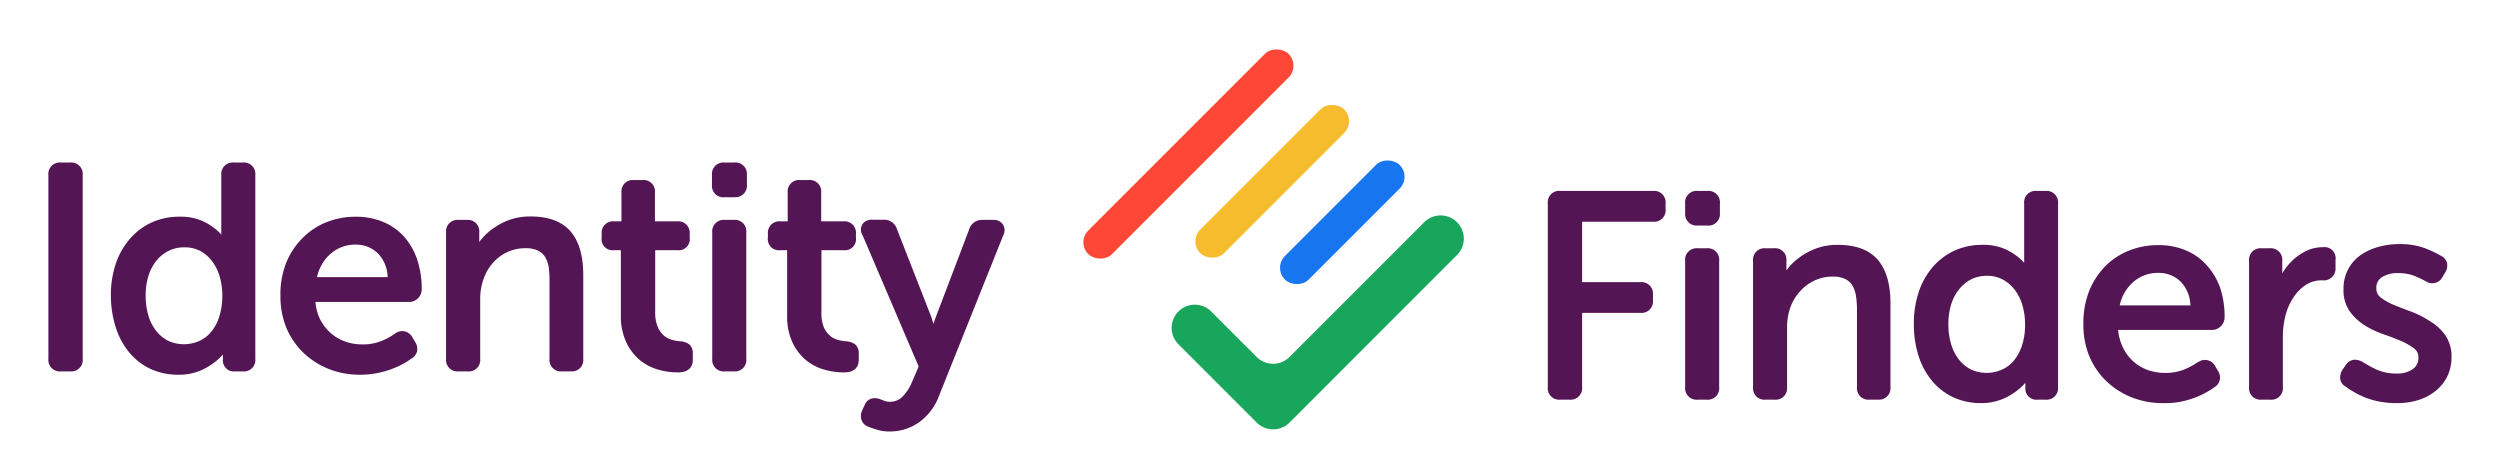 <svg xmlns="http://www.w3.org/2000/svg" id="Layer_1" data-name="Layer 1" viewBox="0 0 451 84"><defs><style>.cls-1{fill:#541555}</style></defs><path d="M9.31 31.59A1.51 1.51 0 0 1 11 29.88h1.65a1.51 1.51 0 0 1 1.71 1.71v33.12a1.51 1.51 0 0 1-1.71 1.71H11a1.51 1.51 0 0 1-1.71-1.71Z" class="cls-1"/><path d="M12.67 67H11a2.07 2.07 0 0 1-2.27-2.27V31.59A2.07 2.07 0 0 1 11 29.32h1.65a2.07 2.07 0 0 1 2.27 2.27v33.12A2.07 2.07 0 0 1 12.67 67ZM11 30.44c-.83 0-1.15.32-1.15 1.15v33.12c0 .82.32 1.14 1.15 1.14h1.65c.83 0 1.15-.32 1.15-1.14V31.59c0-.83-.32-1.15-1.15-1.15Zm9.59 22.88a17 17 0 0 1 .88-5.64 12.84 12.84 0 0 1 2.46-4.32 11 11 0 0 1 3.75-2.77 11.52 11.52 0 0 1 4.76-1 9 9 0 0 1 3.8.7 9.84 9.84 0 0 1 2.51 1.58 7.83 7.83 0 0 1 1.82 2.22h.1c0-.17-.07-.34-.1-.52a2.35 2.35 0 0 1-.06-.54V31.59a1.51 1.51 0 0 1 1.71-1.71h1.61a1.51 1.51 0 0 1 1.7 1.71v33.12a1.51 1.51 0 0 1-1.7 1.71h-1.35c-1.14 0-1.71-.54-1.71-1.61v-1.5a6.11 6.11 0 0 1 0-.93 1 1 0 0 1 .06-.36h-.11a8.62 8.62 0 0 1-1.91 2.53 11.18 11.18 0 0 1-2.67 1.71 9.36 9.36 0 0 1-4.06.78 11.2 11.2 0 0 1-4.79-1 10.61 10.61 0 0 1-3.64-2.82 12.78 12.78 0 0 1-2.31-4.32 18.41 18.41 0 0 1-.75-5.58Zm5.12 0a12.81 12.81 0 0 0 .55 3.84 8.84 8.84 0 0 0 1.52 3A7.25 7.25 0 0 0 30.11 62a6.61 6.61 0 0 0 3 .67 7.6 7.6 0 0 0 2.82-.54 6.34 6.34 0 0 0 2.41-1.68A8.71 8.71 0 0 0 40 57.56a13.49 13.49 0 0 0 .18-7.67A9.28 9.28 0 0 0 38.81 47a7.53 7.53 0 0 0-2.33-2.09 6.48 6.48 0 0 0-3.26-.8 6.89 6.89 0 0 0-2.9.62 7 7 0 0 0-2.38 1.81 8.71 8.71 0 0 0-1.63 2.91 12.05 12.05 0 0 0-.6 3.9Z" class="cls-1"/><path d="M32.13 67.6a11.75 11.75 0 0 1-5-1.06 11.13 11.13 0 0 1-3.85-3 13.43 13.43 0 0 1-2.4-4.51 18.86 18.86 0 0 1-.88-5.71 17.85 17.85 0 0 1 .91-5.82 13.36 13.36 0 0 1 2.6-4.5 11.69 11.69 0 0 1 3.94-2.91 12.07 12.07 0 0 1 5-1 9.71 9.71 0 0 1 4 .75 10.85 10.85 0 0 1 2.65 1.67 7.84 7.84 0 0 1 .82.81V31.59a2.07 2.07 0 0 1 2.27-2.27h1.61a2.06 2.06 0 0 1 2.26 2.27v33.12A2.06 2.06 0 0 1 43.83 67h-1.35a2 2 0 0 1-2.27-2.17v-.88a9.55 9.55 0 0 1-1 1 12 12 0 0 1-2.81 1.8 10 10 0 0 1-4.27.85Zm.31-27.43a10.9 10.9 0 0 0-4.53.94 10.49 10.49 0 0 0-3.56 2.62A12.2 12.2 0 0 0 22 47.87a16.66 16.66 0 0 0-.85 5.45 17.61 17.61 0 0 0 .78 5.4 12.36 12.36 0 0 0 2.2 4.13 9.82 9.82 0 0 0 3.45 2.67 10.68 10.68 0 0 0 4.55 1 8.91 8.91 0 0 0 3.87-.77 10.51 10.51 0 0 0 2.53-1.61 8.15 8.15 0 0 0 1.79-2.37l.16-.31h1.23l-.25.74a.57.57 0 0 0 0 .18v.11a5.72 5.72 0 0 0 0 .82v1.5c0 .65.2 1 1.15 1h1.35c.82 0 1.14-.32 1.14-1.14V31.59c0-.83-.32-1.15-1.14-1.15h-1.74c-.82 0-1.15.32-1.15 1.15v11.46a2 2 0 0 0 0 .43l.24 1.19h-1.08l-.16-.29a7.47 7.47 0 0 0-1.68-2.07A9.62 9.62 0 0 0 36 40.82a8.63 8.63 0 0 0-3.56-.65Zm.67 23.08a7.15 7.15 0 0 1-3.25-.73 7.53 7.53 0 0 1-2.51-2 9.3 9.3 0 0 1-1.63-3.13 13.31 13.31 0 0 1-.57-4 12.61 12.61 0 0 1 .63-4.13 9.13 9.13 0 0 1 1.74-3.1 7.35 7.35 0 0 1 5.7-2.62 7.06 7.06 0 0 1 3.54.87 8.05 8.05 0 0 1 2.5 2.25 9.67 9.67 0 0 1 1.48 3.12 12.86 12.86 0 0 1 .49 3.56 13.18 13.18 0 0 1-.68 4.45 9.47 9.47 0 0 1-1.79 3.1 7 7 0 0 1-2.62 1.82 8.12 8.12 0 0 1-3.03.54Zm.11-18.63a6.3 6.3 0 0 0-2.67.57 6.6 6.6 0 0 0-2.19 1.67 8.12 8.12 0 0 0-1.52 2.72 11.77 11.77 0 0 0-.56 3.77 12.45 12.45 0 0 0 .51 3.65 8.23 8.23 0 0 0 1.43 2.75 6.5 6.5 0 0 0 2.14 1.74 6.79 6.79 0 0 0 5.37.11 5.94 5.94 0 0 0 2.2-1.54 8.12 8.12 0 0 0 1.56-2.73 12.86 12.86 0 0 0 .17-7.33 8.69 8.69 0 0 0-1.31-2.76 6.75 6.75 0 0 0-2.15-1.93 6 6 0 0 0-2.98-.69Zm17.95 8.7a15.18 15.18 0 0 1 1-5.64 13.08 13.08 0 0 1 2.74-4.32 12.2 12.2 0 0 1 4.14-2.77 13.76 13.76 0 0 1 5.21-1 11.89 11.89 0 0 1 4.81.93 9.85 9.85 0 0 1 3.54 2.59 11.54 11.54 0 0 1 2.18 3.93 16.27 16.27 0 0 1 .75 5 1.71 1.71 0 0 1-.5 1.24 1.64 1.64 0 0 1-1.26.52H56.3a9.77 9.77 0 0 0 .88 3.78 8.83 8.83 0 0 0 2 2.79A8.34 8.34 0 0 0 62 62.12a9.81 9.81 0 0 0 3.34.57 9.34 9.34 0 0 0 3.78-.7 11.62 11.62 0 0 0 2.48-1.37 1.52 1.52 0 0 1 2.33.57l.47.78a1.69 1.69 0 0 1 .28 1.26 1.55 1.55 0 0 1-.8 1 14 14 0 0 1-1.45.91 13.65 13.65 0 0 1-2 .9 16.47 16.47 0 0 1-2.49.7A14.24 14.24 0 0 1 65 67a14.61 14.61 0 0 1-5.6-1 13.51 13.51 0 0 1-4.4-2.92 12.84 12.84 0 0 1-2.85-4.35 14.38 14.38 0 0 1-.98-5.41Zm19.36-2.79a7.27 7.27 0 0 0-1.94-5.23 6.19 6.19 0 0 0-4.43-1.76 7.33 7.33 0 0 0-5 1.84 8.5 8.5 0 0 0-2.67 5.15Z" class="cls-1"/><path d="M65 67.6a15 15 0 0 1-5.86-1.11 13.87 13.87 0 0 1-4.55-3 13.45 13.45 0 0 1-3-4.53 15.1 15.1 0 0 1-1-5.62 15.61 15.61 0 0 1 1-5.84 13.69 13.69 0 0 1 2.93-4.5 12.83 12.83 0 0 1 4.33-2.9 14.28 14.28 0 0 1 5.42-1 12.43 12.43 0 0 1 5 1 10.36 10.36 0 0 1 3.75 2.73 12.18 12.18 0 0 1 2.28 4.13 16.77 16.77 0 0 1 .78 5.19 2.29 2.29 0 0 1-.65 1.63 2.22 2.22 0 0 1-1.67.69H56.9a9.2 9.2 0 0 0 .78 3A8.47 8.47 0 0 0 59.57 60a7.89 7.89 0 0 0 2.63 1.59 9.19 9.19 0 0 0 3.15.54 9 9 0 0 0 3.56-.65 11.9 11.9 0 0 0 2.36-1.31l.08-.05a2.07 2.07 0 0 1 3.08.8l.46.76a2.21 2.21 0 0 1 .35 1.67 2.13 2.13 0 0 1-1.06 1.37 15.29 15.29 0 0 1-1.47.92 14.87 14.87 0 0 1-2.07.94 17.41 17.41 0 0 1-2.56.72 14.79 14.79 0 0 1-3.08.3Zm-.77-27.43a13.19 13.19 0 0 0-5 .94 11.52 11.52 0 0 0-4 2.64 12.7 12.7 0 0 0-2.63 4.14 14.7 14.7 0 0 0-1 5.43 13.94 13.94 0 0 0 1 5.2 12.31 12.31 0 0 0 2.72 4.16 13 13 0 0 0 4.2 2.78 14.68 14.68 0 0 0 8.23.74 16.85 16.85 0 0 0 2.4-.67 14.44 14.44 0 0 0 1.92-.87 16.1 16.1 0 0 0 1.39-.87 1.1 1.1 0 0 0 .58-.68 1.12 1.12 0 0 0-.21-.85l-.47-.78c-.31-.56-.69-.83-1.55-.39a12.64 12.64 0 0 1-2.56 1.42 10.05 10.05 0 0 1-4 .74 10.39 10.39 0 0 1-3.53-.6 9 9 0 0 1-3-1.82 9.54 9.54 0 0 1-2.14-3 10.49 10.49 0 0 1-.93-4v-.59h18.14a1.12 1.12 0 0 0 .86-.34 1.19 1.19 0 0 0 .33-.86 15.41 15.41 0 0 0-.72-4.84 11.07 11.07 0 0 0-2.06-3.75 9.28 9.28 0 0 0-3.35-2.43 11.31 11.31 0 0 0-4.58-.85Zm6.87 10.92H55.84l.11-.66A9.07 9.07 0 0 1 58.8 45a7.91 7.91 0 0 1 5.36-2A6.72 6.72 0 0 1 69 44.9a7.81 7.81 0 0 1 2.12 5.61ZM57.19 50h12.74a6.36 6.36 0 0 0-1.73-4.26 5.59 5.59 0 0 0-4-1.61 6.72 6.72 0 0 0-4.62 1.7A7.72 7.72 0 0 0 57.19 50ZM81 41.94a1.51 1.51 0 0 1 1.71-1.71h1.45a1.5 1.5 0 0 1 1.7 1.71v2.33a5.14 5.14 0 0 1-.1 1 2.26 2.26 0 0 0-.05.47h.1A10.29 10.29 0 0 1 87 43.85a9.74 9.74 0 0 1 2-2 11.79 11.79 0 0 1 3-1.59 10.49 10.49 0 0 1 3.83-.65q4.65 0 6.8 2.51t2.15 7.53v15.06a1.51 1.51 0 0 1-1.78 1.71h-1.6a1.51 1.51 0 0 1-1.71-1.71V50.79a17.36 17.36 0 0 0-.18-2.59 5.69 5.69 0 0 0-.7-2.07 3.64 3.64 0 0 0-1.5-1.4 5.47 5.47 0 0 0-2.53-.51 8.2 8.2 0 0 0-3.52.75 8.52 8.52 0 0 0-2.77 2 9.16 9.16 0 0 0-1.81 3.08 11.11 11.11 0 0 0-.65 3.8v10.86a1.51 1.51 0 0 1-1.71 1.71h-1.6A1.51 1.51 0 0 1 81 64.71Z" class="cls-1"/><path d="M103 67h-1.6a2.07 2.07 0 0 1-2.27-2.27V50.79a17.8 17.8 0 0 0-.13-2.51 5.5 5.5 0 0 0-.63-1.87 3.19 3.19 0 0 0-1.28-1.18 4.93 4.93 0 0 0-2.27-.45 7.76 7.76 0 0 0-3.29.69 8 8 0 0 0-2.58 1.92 8.56 8.56 0 0 0-1.7 2.89 10.49 10.49 0 0 0-.62 3.61v10.82A2.07 2.07 0 0 1 84.34 67h-1.6a2.07 2.07 0 0 1-2.27-2.27V41.94a2.07 2.07 0 0 1 2.27-2.27h1.45a2.07 2.07 0 0 1 2.27 2.27v1.72l.1-.14a10.6 10.6 0 0 1 2.15-2.13 13 13 0 0 1 3-1.66 11.16 11.16 0 0 1 4-.68c3.26 0 5.69.91 7.23 2.71s2.28 4.42 2.28 7.89v15.06A2.06 2.06 0 0 1 103 67Zm-8.2-23.35a5.92 5.92 0 0 1 2.79.59 4.21 4.21 0 0 1 1.73 1.61 6.47 6.47 0 0 1 .77 2.27 18.48 18.48 0 0 1 .18 2.67v13.92c0 .82.32 1.14 1.15 1.14H103c.83 0 1.15-.32 1.15-1.14V49.65c0-3.19-.68-5.6-2-7.16s-3.46-2.32-6.38-2.32a10.11 10.11 0 0 0-3.63.61 11.86 11.86 0 0 0-2.76 1.5 9.45 9.45 0 0 0-1.93 1.91 9.57 9.57 0 0 0-1.1 1.8l-.15.34h-1v-.56a2.25 2.25 0 0 1 .07-.6 5.29 5.29 0 0 0 .08-.9v-2.33c0-.83-.32-1.15-1.14-1.15h-1.47c-.83 0-1.15.32-1.15 1.15v22.77c0 .82.32 1.14 1.15 1.14h1.6c.83 0 1.15-.32 1.15-1.14V53.89a11.69 11.69 0 0 1 .68-4 10 10 0 0 1 1.92-3.27 9.33 9.33 0 0 1 3-2.17 8.69 8.69 0 0 1 3.71-.8Zm17.8.93h-1.82q-1.65 0-1.65-1.71v-.67a1.51 1.51 0 0 1 1.71-1.71h1.86v-5.74a1.51 1.51 0 0 1 1.71-1.75h1.5a1.51 1.51 0 0 1 1.71 1.71v5.74h4.55a1.51 1.51 0 0 1 1.71 1.71v.67a1.49 1.49 0 0 1-1.66 1.71h-4.6v11.68a7.43 7.43 0 0 0 .51 3A4.85 4.85 0 0 0 119.4 61a4.32 4.32 0 0 0 1.6.86 8.37 8.37 0 0 0 1.58.28 2.46 2.46 0 0 1 1.43.47 1.67 1.67 0 0 1 .38 1.24v1.08q0 1.71-2.07 1.71a12 12 0 0 1-3.72-.57 8.34 8.34 0 0 1-3.08-1.76 8.61 8.61 0 0 1-2.12-3 10.43 10.43 0 0 1-.8-4.29Z" class="cls-1"/><path d="M122.32 67.18a12.76 12.76 0 0 1-3.89-.59 9.18 9.18 0 0 1-3.29-1.88 9.49 9.49 0 0 1-2.26-3.19A11.18 11.18 0 0 1 112 57V45.14h-1.25a2 2 0 0 1-2.21-2.27v-.67a2.06 2.06 0 0 1 2.27-2.27h1.3v-5.18a2.06 2.06 0 0 1 2.27-2.27h1.5a2.06 2.06 0 0 1 2.27 2.27v5.18h4a2.07 2.07 0 0 1 2.27 2.27v.67a2 2 0 0 1-2.22 2.27h-4v11.08a6.82 6.82 0 0 0 .46 2.77 4.36 4.36 0 0 0 1.12 1.56 3.62 3.62 0 0 0 1.39.74 7.31 7.31 0 0 0 1.47.27 3 3 0 0 1 1.77.62 2.14 2.14 0 0 1 .57 1.65v1.08c.02.85-.37 2.27-2.66 2.27Zm-11.48-26.13c-.83 0-1.15.32-1.15 1.15v.67c0 .83.31 1.15 1.09 1.15h2.38V57a10.06 10.06 0 0 0 .75 4.07 8.3 8.3 0 0 0 2 2.81 7.86 7.86 0 0 0 2.87 1.64 11.52 11.52 0 0 0 3.55.54c1.33 0 1.51-.55 1.51-1.15v-1.08a1.17 1.17 0 0 0-.21-.83 1.93 1.93 0 0 0-1.09-.32 9.55 9.55 0 0 1-1.67-.3 4.81 4.81 0 0 1-1.82-1 5.34 5.34 0 0 1-1.42-2 8 8 0 0 1-.57-3.23V44h5.17c.79 0 1.1-.32 1.1-1.15v-.65c0-.83-.33-1.15-1.15-1.15h-5.12v-6.3c0-.83-.32-1.15-1.14-1.15h-1.5c-.83 0-1.15.32-1.15 1.15v6.3ZM130.71 35a1.51 1.51 0 0 1-1.71-1.7v-1.71a1.51 1.51 0 0 1 1.71-1.71h1.76a1.51 1.51 0 0 1 1.7 1.71v1.71a1.51 1.51 0 0 1-1.7 1.71Zm-1.66 6.93a1.51 1.51 0 0 1 1.71-1.71h1.6a1.51 1.51 0 0 1 1.71 1.71v22.78a1.51 1.51 0 0 1-1.71 1.71h-1.6a1.51 1.51 0 0 1-1.71-1.71Z" class="cls-1"/><path d="M132.36 67h-1.6a2.07 2.07 0 0 1-2.27-2.27V41.94a2.07 2.07 0 0 1 2.27-2.27h1.6a2.06 2.06 0 0 1 2.27 2.27v22.77a2.06 2.06 0 0 1-2.27 2.29Zm-1.6-26.19c-.83 0-1.15.32-1.15 1.15v22.75c0 .82.32 1.14 1.15 1.14h1.6c.83 0 1.15-.32 1.15-1.14V41.94c0-.83-.32-1.15-1.15-1.15Zm1.71-5.22h-1.76a2.07 2.07 0 0 1-2.27-2.27v-1.73a2.07 2.07 0 0 1 2.27-2.27h1.76a2.07 2.07 0 0 1 2.27 2.27v1.71a2.07 2.07 0 0 1-2.27 2.27Zm-1.76-5.13c-.83 0-1.15.32-1.15 1.15v1.69c0 .82.32 1.14 1.15 1.14h1.76c.82 0 1.14-.32 1.14-1.14v-1.71c0-.83-.32-1.15-1.14-1.15Zm11.85 14.12h-1.81a1.49 1.49 0 0 1-1.66-1.71v-.67a1.51 1.51 0 0 1 1.71-1.71h1.86v-5.74a1.51 1.51 0 0 1 1.71-1.75h1.5a1.51 1.51 0 0 1 1.71 1.71v5.74h4.55a1.51 1.51 0 0 1 1.71 1.71v.67a1.49 1.49 0 0 1-1.66 1.71h-4.6v11.68a7.43 7.43 0 0 0 .51 3 4.85 4.85 0 0 0 1.27 1.78 4.28 4.28 0 0 0 1.61.86 8.28 8.28 0 0 0 1.57.28 2.46 2.46 0 0 1 1.43.47 1.63 1.63 0 0 1 .39 1.24v1.08c0 1.14-.7 1.71-2.07 1.71a12 12 0 0 1-3.73-.57 8.34 8.34 0 0 1-3.08-1.76 8.61 8.61 0 0 1-2.12-3 10.43 10.43 0 0 1-.8-4.29Z" class="cls-1"/><path d="M152.29 67.18a12.78 12.78 0 0 1-3.9-.59 9.18 9.18 0 0 1-3.29-1.88 9.33 9.33 0 0 1-2.25-3.19A11 11 0 0 1 142 57V45.14h-1.25a2 2 0 0 1-2.22-2.27v-.67a2.07 2.07 0 0 1 2.27-2.27h1.3v-5.18a2.06 2.06 0 0 1 2.27-2.27h1.5a2.06 2.06 0 0 1 2.27 2.27v5.18h4a2.07 2.07 0 0 1 2.27 2.27v.67a2 2 0 0 1-2.22 2.27h-4v11.08a7 7 0 0 0 .41 2.78 4.36 4.36 0 0 0 1.12 1.56 3.62 3.62 0 0 0 1.39.74 7.44 7.44 0 0 0 1.47.27 3 3 0 0 1 1.77.62 2.14 2.14 0 0 1 .57 1.65v1.08c0 .84-.35 2.26-2.63 2.26ZM140.8 41.05c-.83 0-1.15.32-1.15 1.15v.67c0 .83.31 1.15 1.1 1.15h2.37V57a10.06 10.06 0 0 0 .75 4.07 8.21 8.21 0 0 0 2 2.81 7.86 7.86 0 0 0 2.87 1.64 11.53 11.53 0 0 0 3.56.54c1.32 0 1.5-.55 1.5-1.15v-1.08a1.17 1.17 0 0 0-.21-.83 1.93 1.93 0 0 0-1.09-.32 9.55 9.55 0 0 1-1.67-.3 4.81 4.81 0 0 1-1.82-1 5.34 5.34 0 0 1-1.42-2 8 8 0 0 1-.56-3.23V44h5.16c.79 0 1.1-.32 1.1-1.15v-.65c0-.83-.32-1.15-1.15-1.15H147v-6.3c0-.83-.33-1.15-1.15-1.15h-1.5c-.83 0-1.15.32-1.15 1.15v6.3Zm16.5 31.42a2 2 0 0 1 1.09 0c.28.1.58.22.91.36a2.9 2.9 0 0 0 1.16.21 3.67 3.67 0 0 0 2.74-1.19 8.52 8.52 0 0 0 1.8-2.74l1.3-3-10.19-23.91a1.36 1.36 0 0 1 0-1.42 1.5 1.5 0 0 1 1.32-.55h2a1.85 1.85 0 0 1 1.91 1.35l6.16 15.78c.1.35.21.7.34 1.06s.21.7.28 1 .21.74.31 1.09h.1l.26-1c.07-.31.16-.65.26-1a10.17 10.17 0 0 1 .36-1.06l6-15.78a1.86 1.86 0 0 1 1.92-1.4h1.86a1.5 1.5 0 0 1 1.32.55 1.41 1.41 0 0 1 0 1.42L169 71a9.82 9.82 0 0 1-3.44 4.68 8.55 8.55 0 0 1-5 1.58 6.75 6.75 0 0 1-2-.28c-.61-.19-1.13-.37-1.58-.55a1.45 1.45 0 0 1-.91-.93 1.84 1.84 0 0 1 .13-1.29l.42-.88a1.39 1.39 0 0 1 .68-.86Z" class="cls-1"/><path d="M160.46 77.84a7.29 7.29 0 0 1-2.21-.31c-.62-.19-1.16-.38-1.61-.55a2 2 0 0 1-1.25-1.3 2.39 2.39 0 0 1 .16-1.69l.42-.88a1.92 1.92 0 0 1 1.17-1.18 2.56 2.56 0 0 1 1.4 0c.33.12.64.24 1 .38a2.44 2.44 0 0 0 1 .17 3.09 3.09 0 0 0 2.34-1 8 8 0 0 0 1.64-2.56l1.21-2.8-10.13-23.7a1.86 1.86 0 0 1 0-2 2 2 0 0 1 1.78-.78h2a2.4 2.4 0 0 1 2.44 1.72l6.18 15.8c.12.38.23.73.35 1.08l.09.28a1.46 1.46 0 0 1 0-.2c.11-.39.24-.76.38-1.12l6-15.77a2.4 2.4 0 0 1 2.44-1.76h1.86a2 2 0 0 1 1.78.78 1.94 1.94 0 0 1 .09 2l-11.52 28.78a10.34 10.34 0 0 1-3.64 4.93 9.15 9.15 0 0 1-5.37 1.68ZM157.85 73a1.21 1.21 0 0 0-.38.06c-.17 0-.33.24-.47.56l-.42.9a1.23 1.23 0 0 0-.1.89.92.92 0 0 0 .59.58c.41.16.93.34 1.53.52a6.26 6.26 0 0 0 1.87.26 8 8 0 0 0 4.72-1.48 9.3 9.3 0 0 0 3.24-4.42L180 42c.24-.6.09-.82 0-.89s-.22-.31-.86-.31h-1.86a1.31 1.31 0 0 0-1.38 1l-6 15.8c-.13.33-.25.67-.35 1s-.18.67-.25 1l-.3 1.48h-1l-.12-.4c-.1-.35-.21-.72-.31-1.1a8.14 8.14 0 0 0-.28-1c-.12-.37-.23-.73-.34-1.08l-6.14-15.74a1.31 1.31 0 0 0-1.39-1h-2c-.64 0-.81.24-.86.31s-.2.28.07.86l10.25 24.15-1.39 3.22a9.07 9.07 0 0 1-1.87 2.91 4.25 4.25 0 0 1-3.15 1.36 3.47 3.47 0 0 1-1.38-.25c-.32-.14-.62-.25-.89-.35a1.27 1.27 0 0 0-.35.03Zm121.93-36.29a1.51 1.51 0 0 1 1.7-1.71h16.72a1.51 1.51 0 0 1 1.71 1.71v1a1.51 1.51 0 0 1-1.71 1.71h-13.35v12h11.07a1.51 1.51 0 0 1 1.71 1.71v1a1.51 1.51 0 0 1-1.71 1.71h-11.07v13.99a1.51 1.51 0 0 1-1.71 1.71h-1.66a1.51 1.51 0 0 1-1.7-1.71Z" class="cls-1"/><path d="M283.14 72.1h-1.66a2.06 2.06 0 0 1-2.26-2.27V36.71a2.06 2.06 0 0 1 2.26-2.27h16.72a2.07 2.07 0 0 1 2.27 2.27v1A2.07 2.07 0 0 1 298.2 40h-12.79v10.9h10.51a2.07 2.07 0 0 1 2.27 2.27v1a2.06 2.06 0 0 1-2.27 2.27h-10.51v13.39a2.07 2.07 0 0 1-2.27 2.27Zm-1.66-36.53c-.82 0-1.14.32-1.14 1.14v33.12c0 .83.32 1.15 1.14 1.15h1.66c.82 0 1.15-.32 1.15-1.15V55.35h11.63c.83 0 1.15-.32 1.15-1.15v-1c0-.83-.32-1.15-1.15-1.15h-11.63V38.89h13.91c.82 0 1.14-.32 1.14-1.14v-1c0-.82-.32-1.14-1.14-1.14Zm24.74 4.56a1.51 1.51 0 0 1-1.71-1.71v-1.71a1.51 1.51 0 0 1 1.71-1.71H308a1.51 1.51 0 0 1 1.71 1.71v1.71a1.51 1.51 0 0 1-1.71 1.71Zm-1.66 6.93a1.51 1.51 0 0 1 1.71-1.71h1.6a1.51 1.51 0 0 1 1.71 1.71v22.77a1.51 1.51 0 0 1-1.71 1.71h-1.6a1.51 1.51 0 0 1-1.71-1.71Z" class="cls-1"/><path d="M307.87 72.1h-1.6a2.07 2.07 0 0 1-2.27-2.27V47.06a2.07 2.07 0 0 1 2.27-2.27h1.6a2.06 2.06 0 0 1 2.27 2.27v22.77a2.06 2.06 0 0 1-2.27 2.27Zm-1.6-26.18c-.82 0-1.15.32-1.15 1.14v22.77c0 .83.33 1.15 1.15 1.15h1.6c.83 0 1.15-.32 1.15-1.15V47.06c0-.82-.32-1.14-1.15-1.14Zm1.73-5.23h-1.76a2.07 2.07 0 0 1-2.24-2.27v-1.71a2.07 2.07 0 0 1 2.27-2.27H308a2.07 2.07 0 0 1 2.27 2.27v1.71a2.07 2.07 0 0 1-2.27 2.27Zm-1.76-5.12c-.83 0-1.15.32-1.15 1.14v1.71c0 .83.32 1.15 1.15 1.15H308c.82 0 1.14-.32 1.14-1.15v-1.71c0-.82-.32-1.14-1.14-1.14Zm10.59 11.49a1.51 1.51 0 0 1 1.7-1.71H320a1.51 1.51 0 0 1 1.71 1.71v2.33a5.24 5.24 0 0 1-.1 1 1.62 1.62 0 0 0 0 .46h.1A10.36 10.36 0 0 1 322.8 49a9.84 9.84 0 0 1 2.05-2 12.13 12.13 0 0 1 2.9-1.58 10.49 10.49 0 0 1 3.83-.65q4.65 0 6.8 2.51t2.15 7.53v15.02a1.51 1.51 0 0 1-1.71 1.71h-1.6a1.51 1.51 0 0 1-1.71-1.71V55.91a17.46 17.46 0 0 0-.18-2.59 5.88 5.88 0 0 0-.7-2.07 3.74 3.74 0 0 0-1.5-1.39 5.39 5.39 0 0 0-2.54-.52 8.2 8.2 0 0 0-3.52.75 8.63 8.63 0 0 0-2.77 2 9.43 9.43 0 0 0-1.81 3.08 11.12 11.12 0 0 0-.64 3.81v10.85a1.51 1.51 0 0 1-1.71 1.71h-1.61a1.51 1.51 0 0 1-1.7-1.71Z" class="cls-1"/><path d="M338.82 72.1h-1.6a2.06 2.06 0 0 1-2.22-2.27V55.91a16.14 16.14 0 0 0-.18-2.5 5.16 5.16 0 0 0-.63-1.87 3.11 3.11 0 0 0-1.27-1.19 5 5 0 0 0-2.28-.45 7.6 7.6 0 0 0-3.28.7 8 8 0 0 0-2.59 1.91A8.73 8.73 0 0 0 323 55.4a10.53 10.53 0 0 0-.61 3.61v10.82a2.07 2.07 0 0 1-2.27 2.27h-1.61a2.06 2.06 0 0 1-2.26-2.27V47.06a2.06 2.06 0 0 1 2.26-2.27H320a2.06 2.06 0 0 1 2.27 2.27v1.72l.1-.14a10.66 10.66 0 0 1 2.16-2.13 12.67 12.67 0 0 1 3-1.65 11 11 0 0 1 4-.69c3.26 0 5.69.91 7.23 2.71s2.28 4.42 2.28 7.89v15.06a2.07 2.07 0 0 1-2.22 2.27Zm-8.23-23.32a6 6 0 0 1 2.8.58 4.25 4.25 0 0 1 1.72 1.64 6.34 6.34 0 0 1 .77 2.27 17.2 17.2 0 0 1 .19 2.67v13.89c0 .83.32 1.15 1.15 1.15h1.6c.82 0 1.15-.32 1.15-1.15V54.77c0-3.19-.68-5.6-2-7.16s-3.46-2.32-6.37-2.32a10 10 0 0 0-3.63.61 12.16 12.16 0 0 0-2.77 1.51 8.88 8.88 0 0 0-1.92 1.9 10.3 10.3 0 0 0-1.11 1.81l-.14.33h-1v-.56a2.74 2.74 0 0 1 .07-.6 4.36 4.36 0 0 0 .09-.9v-2.33c0-.82-.32-1.14-1.15-1.14h-1.45c-.82 0-1.14.32-1.14 1.14v22.77c0 .83.32 1.15 1.14 1.15h1.61c.82 0 1.15-.32 1.15-1.15V59a11.5 11.5 0 0 1 .68-4 9.8 9.8 0 0 1 1.92-3.26 9.06 9.06 0 0 1 2.94-2.18 8.9 8.9 0 0 1 3.7-.78Zm15.21 9.67a17.29 17.29 0 0 1 .88-5.64 12.84 12.84 0 0 1 2.46-4.32 10.87 10.87 0 0 1 3.75-2.77 11.38 11.38 0 0 1 4.77-1 9.24 9.24 0 0 1 3.8.7A10 10 0 0 1 364 47a8 8 0 0 1 1.81 2.23h.1c0-.18-.07-.35-.1-.52a2.45 2.45 0 0 1 0-.55V36.71a1.51 1.51 0 0 1 1.7-1.71H369a1.51 1.51 0 0 1 1.71 1.71v33.12a1.51 1.51 0 0 1-1.71 1.71h-1.35c-1.13 0-1.7-.54-1.7-1.61v-1.5a5.08 5.08 0 0 1 .05-.93 1 1 0 0 1 0-.36 8.87 8.87 0 0 1-1.92 2.54 11 11 0 0 1-2.66 1.7 9.41 9.41 0 0 1-4.07.78 11.15 11.15 0 0 1-4.78-1 10.4 10.4 0 0 1-3.65-2.82 12.76 12.76 0 0 1-2.3-4.32 18 18 0 0 1-.82-5.57Zm5.13 0a12.93 12.93 0 0 0 .54 3.85 8.72 8.72 0 0 0 1.53 2.96 6.8 6.8 0 0 0 2.33 1.88 6.55 6.55 0 0 0 3 .67 7.68 7.68 0 0 0 2.82-.54 6.39 6.39 0 0 0 2.4-1.68 8.69 8.69 0 0 0 1.69-2.91 13.73 13.73 0 0 0 .18-7.67 9.3 9.3 0 0 0-1.4-2.94 7.42 7.42 0 0 0-2.33-2.07 6.48 6.48 0 0 0-3.26-.8 6.93 6.93 0 0 0-2.9.62 7.25 7.25 0 0 0-2.38 1.81 8.71 8.71 0 0 0-1.63 2.91 12.33 12.33 0 0 0-.59 3.93Z" class="cls-1"/><path d="M357.34 72.72a11.79 11.79 0 0 1-5-1.06 11.1 11.1 0 0 1-3.84-3 13.53 13.53 0 0 1-2.41-4.51 18.84 18.84 0 0 1-.83-5.73 17.87 17.87 0 0 1 .91-5.83 13.53 13.53 0 0 1 2.57-4.51 11.79 11.79 0 0 1 3.94-2.91 12.15 12.15 0 0 1 5-1 9.67 9.67 0 0 1 4 .75 10.48 10.48 0 0 1 2.65 1.67 10.62 10.62 0 0 1 .83.81V36.71a2.06 2.06 0 0 1 2.26-2.27H369a2.07 2.07 0 0 1 2.27 2.27v33.12A2.07 2.07 0 0 1 369 72.1h-1.35a2 2 0 0 1-2.27-2.17v-.88a8.66 8.66 0 0 1-1 1 11.66 11.66 0 0 1-2.8 1.8 10.07 10.07 0 0 1-4.24.87Zm.32-27.43a10.9 10.9 0 0 0-4.53.94 10.42 10.42 0 0 0-3.57 2.63 12.59 12.59 0 0 0-2.35 4.14 16.73 16.73 0 0 0-.84 5.46 17.86 17.86 0 0 0 .77 5.39 12.17 12.17 0 0 0 2.2 4.13 9.85 9.85 0 0 0 3.46 2.67 10.52 10.52 0 0 0 4.54 1 9 9 0 0 0 3.83-.72 11 11 0 0 0 2.53-1.62 8.16 8.16 0 0 0 1.78-2.37l.16-.31h1.23l-.25.74a.53.53 0 0 0 0 .18v.11a4.47 4.47 0 0 0 0 .82v1.5c0 .65.19 1 1.14 1H369c.82 0 1.15-.32 1.15-1.15V36.71c0-.82-.33-1.14-1.15-1.14h-1.61c-.82 0-1.14.32-1.14 1.14v11.46a2.06 2.06 0 0 0 0 .44l.24 1.19h-1.13l-.15-.3a7.51 7.51 0 0 0-1.69-2.07 9.44 9.44 0 0 0-2.38-1.49 8.61 8.61 0 0 0-3.48-.65Zm.67 23.08a7.12 7.12 0 0 1-3.25-.73 7.56 7.56 0 0 1-2.52-2 9.28 9.28 0 0 1-1.62-3.13 13.31 13.31 0 0 1-.57-4 12.89 12.89 0 0 1 .62-4.13 9.23 9.23 0 0 1 1.74-3.1 7.66 7.66 0 0 1 2.57-2 7.48 7.48 0 0 1 3.13-.67 7 7 0 0 1 3.54.88 7.71 7.71 0 0 1 2.5 2.25 9.74 9.74 0 0 1 1.53 3.12 13.29 13.29 0 0 1 .48 3.56 13.14 13.14 0 0 1-.68 4.45A9.3 9.3 0 0 1 364 66a7 7 0 0 1-2.62 1.82 8.07 8.07 0 0 1-3.05.55Zm.1-18.62a6.41 6.41 0 0 0-2.66.56 6.5 6.5 0 0 0-2.19 1.69 8.09 8.09 0 0 0-1.53 2.73 11.71 11.71 0 0 0-.56 3.76 12.07 12.07 0 0 0 .52 3.68 8.31 8.31 0 0 0 1.42 2.75 6.51 6.51 0 0 0 2.15 1.74 6.76 6.76 0 0 0 5.36.11 5.92 5.92 0 0 0 2.2-1.53 8.24 8.24 0 0 0 1.57-2.73 12 12 0 0 0 .61-4.07 12.14 12.14 0 0 0-.44-3.25 8.66 8.66 0 0 0-1.32-2.77 6.75 6.75 0 0 0-2.15-1.93 5.92 5.92 0 0 0-2.98-.74Zm17.96 8.7a15 15 0 0 1 1-5.64 12.92 12.92 0 0 1 2.74-4.32 11.73 11.73 0 0 1 4.14-2.77 13.53 13.53 0 0 1 5.2-1 11.86 11.86 0 0 1 4.81.93 9.92 9.92 0 0 1 3.55 2.59 11.71 11.71 0 0 1 2.17 3.94 16 16 0 0 1 .75 5 1.79 1.79 0 0 1-.49 1.25A1.69 1.69 0 0 1 399 59h-17.49a9.91 9.91 0 0 0 .88 3.78 8.79 8.79 0 0 0 2 2.8 8.48 8.48 0 0 0 2.82 1.7 9.73 9.73 0 0 0 3.34.57 9.33 9.33 0 0 0 3.77-.7 12 12 0 0 0 2.49-1.37 1.52 1.52 0 0 1 2.33.57l.46.78a1.72 1.72 0 0 1 .29 1.27 1.61 1.61 0 0 1-.81 1 14 14 0 0 1-1.45.91 14.24 14.24 0 0 1-2 .91 18 18 0 0 1-2.48.69 14.38 14.38 0 0 1-2.92.29 14.66 14.66 0 0 1-5.65-1.06 13.46 13.46 0 0 1-4.37-2.9 12.77 12.77 0 0 1-2.84-4.35 14.18 14.18 0 0 1-.98-5.44Zm19.35-2.8a7.23 7.23 0 0 0-1.94-5.22 6.15 6.15 0 0 0-4.42-1.76 7.35 7.35 0 0 0-5 1.83 8.49 8.49 0 0 0-2.66 5.15Z" class="cls-1"/><path d="M390.26 72.72a15.14 15.14 0 0 1-5.86-1.1 14.18 14.18 0 0 1-4.56-3 13.5 13.5 0 0 1-3-4.54 15.08 15.08 0 0 1-1-5.61 15.86 15.86 0 0 1 1-5.85 13.65 13.65 0 0 1 2.87-4.51 12.57 12.57 0 0 1 4.33-2.89 14.2 14.2 0 0 1 5.41-1 12.52 12.52 0 0 1 5 1 10.32 10.32 0 0 1 3.74 2.74 12 12 0 0 1 2.35 4.04 16.52 16.52 0 0 1 .78 5.19 2.29 2.29 0 0 1-.65 1.63 2.2 2.2 0 0 1-1.67.7h-16.89a9.21 9.21 0 0 0 .79 3 8.09 8.09 0 0 0 1.89 2.62 7.82 7.82 0 0 0 2.63 1.6 9.34 9.34 0 0 0 3.15.53 9 9 0 0 0 3.55-.65 12.61 12.61 0 0 0 2.37-1.3h.07a2.08 2.08 0 0 1 3.09.79l.45.76a2.22 2.22 0 0 1 .35 1.67 2.13 2.13 0 0 1-1.05 1.37 14.6 14.6 0 0 1-1.47.92 14.26 14.26 0 0 1-2.07.94 16.71 16.71 0 0 1-2.57.72 14.76 14.76 0 0 1-3.03.23Zm-.78-27.43a13 13 0 0 0-5 1 11.47 11.47 0 0 0-3.95 2.64 12.47 12.47 0 0 0-2.61 4.07 14.56 14.56 0 0 0-1 5.44 13.66 13.66 0 0 0 1 5.19 12.16 12.16 0 0 0 2.72 4.16 12.89 12.89 0 0 0 4.19 2.78 13.94 13.94 0 0 0 5.43 1 13.16 13.16 0 0 0 2.8-.28 16.64 16.64 0 0 0 2.41-.67 14.28 14.28 0 0 0 1.91-.87 14 14 0 0 0 1.39-.87 1.13 1.13 0 0 0 .59-.67 1.19 1.19 0 0 0-.22-.86l-.47-.78c-.31-.56-.68-.82-1.54-.38a13 13 0 0 1-2.56 1.41 10.12 10.12 0 0 1-4 .74 10.3 10.3 0 0 1-3.53-.6A8.93 8.93 0 0 1 384 66a9.45 9.45 0 0 1-2.15-3 10.49 10.49 0 0 1-.93-4v-.59H399a1.11 1.11 0 0 0 .86-.34 1.18 1.18 0 0 0 .34-.86 15.8 15.8 0 0 0-.72-4.84 11 11 0 0 0-2.07-3.74 9.24 9.24 0 0 0-3.34-2.44 11.35 11.35 0 0 0-4.59-.9Zm6.84 10.92h-15.27l.11-.65a9.1 9.1 0 0 1 2.84-5.48 7.92 7.92 0 0 1 5.37-2 6.76 6.76 0 0 1 4.82 1.92 7.77 7.77 0 0 1 2.11 5.62Zm-13.92-1.12h12.75a6.41 6.41 0 0 0-1.74-4.26 5.58 5.58 0 0 0-4-1.6 6.71 6.71 0 0 0-4.63 1.7 7.65 7.65 0 0 0-2.38 4.16Zm23.84-8.03a1.51 1.51 0 0 1 1.76-1.71h1.45a1.51 1.51 0 0 1 1.71 1.71v3.78a4.5 4.5 0 0 1-.08.62 4.13 4.13 0 0 0-.08.54h.11a11.76 11.76 0 0 1 1.16-2.54 10.32 10.32 0 0 1 1.79-2.2 9.21 9.21 0 0 1 2.3-1.55 6.52 6.52 0 0 1 2.77-.59 1.48 1.48 0 0 1 1.65 1.7v1.48q0 1.71-1.86 1.71a5.83 5.83 0 0 0-3.34 1 8.34 8.34 0 0 0-2.38 2.46 11.07 11.07 0 0 0-1.42 3.44 16.48 16.48 0 0 0-.47 3.85v9.11a1.51 1.51 0 0 1-1.7 1.71H408a1.51 1.51 0 0 1-1.71-1.71Z" class="cls-1"/><path d="M409.56 72.1H408a2.07 2.07 0 0 1-2.27-2.27V47.06a2.07 2.07 0 0 1 2.27-2.27h1.45a2.07 2.07 0 0 1 2.27 2.27v2.26l.07-.12a11.11 11.11 0 0 1 1.88-2.32 10 10 0 0 1 2.45-1.65 7 7 0 0 1 3-.64 2 2 0 0 1 2.21 2.27v1.44a2.13 2.13 0 0 1-2.42 2.27 5.3 5.3 0 0 0-3 .86 7.86 7.86 0 0 0-2.22 2.3 10.33 10.33 0 0 0-1.41 3.27 15.9 15.9 0 0 0-.45 3.72v9.11a2.07 2.07 0 0 1-2.27 2.27ZM408 45.92c-.82 0-1.14.32-1.14 1.14v22.77c0 .83.32 1.15 1.14 1.15h1.61c.82 0 1.14-.32 1.14-1.15v-9.11a17 17 0 0 1 .48-4 11.94 11.94 0 0 1 1.5-3.61 8.86 8.86 0 0 1 2.54-2.63 6.41 6.41 0 0 1 3.65-1c1.08 0 1.3-.46 1.3-1.15v-1.47c0-.83-.3-1.15-1.09-1.15a5.92 5.92 0 0 0-2.53.54 8.3 8.3 0 0 0-2.16 1.46 9.69 9.69 0 0 0-1.69 2.07 11.65 11.65 0 0 0-1.11 2.42l-.12.39h-1.08V52a4 4 0 0 1 .06-.66 4.44 4.44 0 0 0 .07-.57v-3.74c0-.82-.32-1.14-1.15-1.14Zm15.48 23.39a1.35 1.35 0 0 1-.73-1 2.2 2.2 0 0 1 .36-1.3l.52-.72a1.59 1.59 0 0 1 1.06-.72 2.35 2.35 0 0 1 1.32.36 23.92 23.92 0 0 0 2.48 1.34 9 9 0 0 0 3.94.78 5.28 5.28 0 0 0 3.21-.91 3 3 0 0 0 1.24-2.56 2.49 2.49 0 0 0-1-2.07 11.94 11.94 0 0 0-2.51-1.42c-1-.43-2.08-.85-3.23-1.24a15.6 15.6 0 0 1-3.24-1.55 9.13 9.13 0 0 1-2.51-2.36 6.06 6.06 0 0 1-1-3.62 7 7 0 0 1 .75-3.29 6.63 6.63 0 0 1 2.05-2.35 9.47 9.47 0 0 1 3-1.42 13.24 13.24 0 0 1 3.65-.5 12.2 12.2 0 0 1 4.53.73 19.28 19.28 0 0 1 2.72 1.29 1.44 1.44 0 0 1 .85 1 1.86 1.86 0 0 1-.28 1.32l-.47.77q-.72 1.31-2.28.57a18.11 18.11 0 0 0-2.14-1 8.88 8.88 0 0 0-3.19-.52 5.64 5.64 0 0 0-3.13.83 2.78 2.78 0 0 0-1.27 2.48 2.55 2.55 0 0 0 1 2.1 10.26 10.26 0 0 0 2.51 1.42c1 .42 2.08.83 3.24 1.25a18.06 18.06 0 0 1 3.23 1.52 8.34 8.34 0 0 1 2.51 2.33 6.2 6.2 0 0 1 1 3.65 7.05 7.05 0 0 1-2.57 5.5 9 9 0 0 1-3 1.6 12.32 12.32 0 0 1-3.86.57 14.81 14.81 0 0 1-3-.29 14.39 14.39 0 0 1-2.46-.72 14.65 14.65 0 0 1-1.94-.93 10.44 10.44 0 0 1-1.36-.92Z" class="cls-1"/><path d="M432.27 72.72a15.29 15.29 0 0 1-3.14-.3 14 14 0 0 1-2.55-.75 15.72 15.72 0 0 1-2-1 10.3 10.3 0 0 1-1.42-.93 1.89 1.89 0 0 1-1-1.45 2.7 2.7 0 0 1 .45-1.63l.53-.76a2.17 2.17 0 0 1 1.47-1 2.9 2.9 0 0 1 1.64.42 23.48 23.48 0 0 0 2.46 1.34 8.46 8.46 0 0 0 3.69.72 4.81 4.81 0 0 0 2.88-.8 2.43 2.43 0 0 0 1-2.11 1.93 1.93 0 0 0-.79-1.62 11.49 11.49 0 0 0-2.39-1.36c-1-.42-2.06-.83-3.2-1.22a15.68 15.68 0 0 1-3.35-1.61 9.62 9.62 0 0 1-2.66-2.5 6.62 6.62 0 0 1-1.12-4 7.44 7.44 0 0 1 .82-3.55 7.24 7.24 0 0 1 2.21-2.55 10.27 10.27 0 0 1 3.2-1.5 13.57 13.57 0 0 1 3.8-.52 12.71 12.71 0 0 1 4.74.77 21 21 0 0 1 2.8 1.33 2 2 0 0 1 1.11 1.32 2.42 2.42 0 0 1-.35 1.72l-.47.78a2.06 2.06 0 0 1-3 .79 20.17 20.17 0 0 0-2.12-1 8.16 8.16 0 0 0-3-.48 5.08 5.08 0 0 0-2.82.74 2.22 2.22 0 0 0-1 2 2 2 0 0 0 .79 1.66 9.84 9.84 0 0 0 2.38 1.34c1 .41 2.06.83 3.21 1.24a18.49 18.49 0 0 1 3.39 1.75 9 9 0 0 1 2.68 2.49 6.7 6.7 0 0 1 1.11 4 7.74 7.74 0 0 1-.72 3.32 7.82 7.82 0 0 1-2.07 2.65 9.58 9.58 0 0 1-3.16 1.7 12.82 12.82 0 0 1-4.03.56Zm-7.46-6.63h-.07a1.16 1.16 0 0 0-.66.51l-.51.71a1.58 1.58 0 0 0-.26.92c0 .15.07.37.46.6h.06a9.8 9.8 0 0 0 1.3.85 13.83 13.83 0 0 0 4.23 1.59 13.75 13.75 0 0 0 2.91.28 11.76 11.76 0 0 0 3.68-.54 8.4 8.4 0 0 0 2.79-1.51 6.48 6.48 0 0 0 2.39-5.1 5.62 5.62 0 0 0-.91-3.32 7.61 7.61 0 0 0-2.34-2.08 17.65 17.65 0 0 0-3.13-1.48c-1.17-.41-2.26-.83-3.26-1.25a10.7 10.7 0 0 1-2.65-1.5 3.1 3.1 0 0 1-1.22-2.54 3.31 3.31 0 0 1 1.53-3 6.16 6.16 0 0 1 3.43-.92 9.29 9.29 0 0 1 3.39.56 18 18 0 0 1 2.22 1c.91.43 1.27.09 1.51-.35l.47-.79a1.3 1.3 0 0 0 .22-.91c0-.08-.07-.33-.56-.58a19.59 19.59 0 0 0-2.67-1.24 11.53 11.53 0 0 0-4.32-.69 12.47 12.47 0 0 0-3.49.48 9 9 0 0 0-2.86 1.33 6.28 6.28 0 0 0-1.87 2.16 6.42 6.42 0 0 0-.69 3 5.52 5.52 0 0 0 .91 3.29 8.55 8.55 0 0 0 2.35 2.21 14.72 14.72 0 0 0 3.12 1.5c1.16.4 2.27.82 3.27 1.25a12.39 12.39 0 0 1 2.63 1.5 3 3 0 0 1 1.23 2.51 3.55 3.55 0 0 1-1.47 3 5.91 5.91 0 0 1-3.54 1 9.61 9.61 0 0 1-4.18-.83 25.62 25.62 0 0 1-2.54-1.38 2 2 0 0 0-.9-.24Z" class="cls-1"/><rect width="51.09" height="6.04" x="188.85" y="24.76" rx="3.02" style="fill:#ff4737" transform="rotate(-45 214.398 27.783)"/><rect width="36.7" height="6.04" x="211.16" y="29.69" rx="3.02" style="fill:#f7bc2e" transform="rotate(-45 229.498 32.709)"/><rect width="29.26" height="6.04" x="227.52" y="37.08" rx="3.02" style="fill:#1876f0" transform="rotate(-45 242.15 40.098)"/><path d="m226.71 64.4-8.21-8.21a4.18 4.18 0 0 0-5.91 0 4.18 4.18 0 0 0 0 5.91l14.12 14.13a4.19 4.19 0 0 0 5.92 0l3-3L262.84 46a4.16 4.16 0 0 0 0-5.91 4.18 4.18 0 0 0-5.91 0l-24.3 24.3a4.18 4.18 0 0 1-5.92.01Z" style="fill:#18a55c"/></svg>